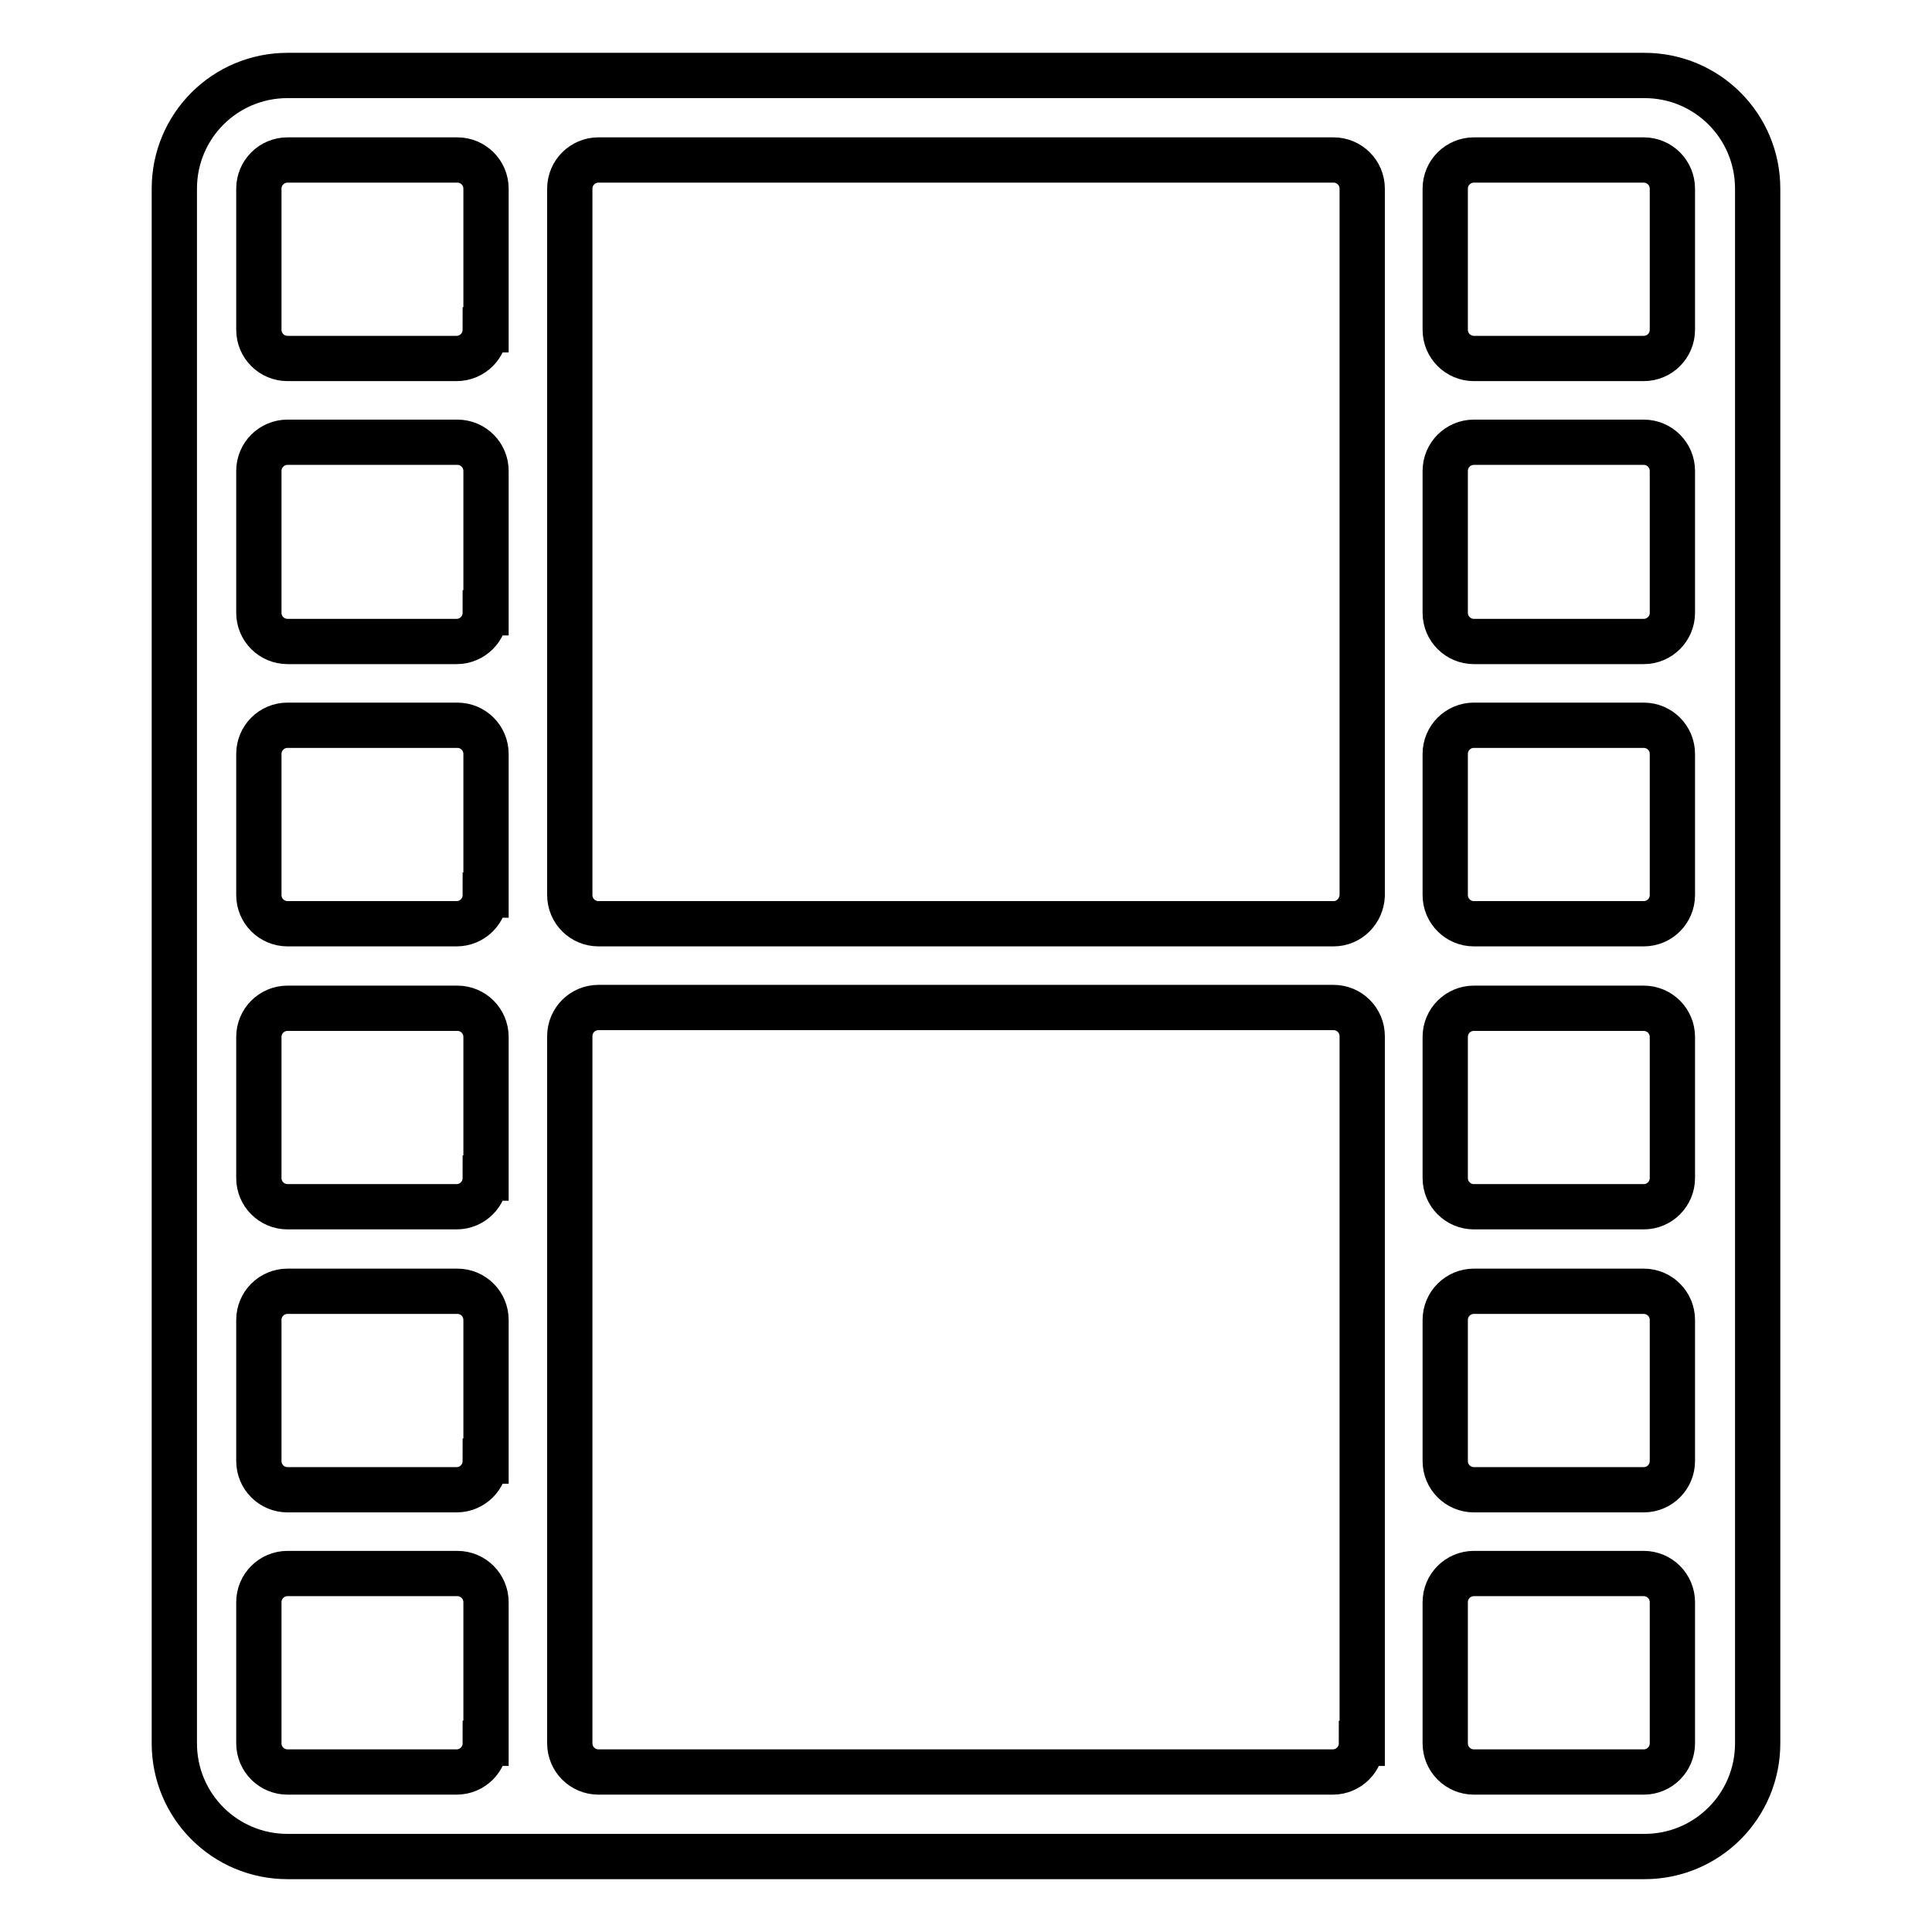 <?xml version="1.0" encoding="utf-8"?>
<!-- Svg Vector Icons : http://www.onlinewebfonts.com/icon -->
<!DOCTYPE svg PUBLIC "-//W3C//DTD SVG 1.1//EN" "http://www.w3.org/Graphics/SVG/1.1/DTD/svg11.dtd">
<svg version="1.1" xmlns="http://www.w3.org/2000/svg" xmlns:xlink="http://www.w3.org/1999/xlink" x="0px" y="0px" viewBox="0 0 256 256" enable-background="new 0 0 256 256" xml:space="preserve">
<g><g><g><path stroke-width="6" fill-opacity="0" stroke="#000000"  d="M217.9,10H38.1c-8.3,0-15,6.7-15,15v206c0,8.3,6.7,15,15,15h179.8c8.3,0,15-6.7,15-15V25C232.9,16.7,226.2,10,217.9,10z M64.3,231c0,2.1-1.7,3.8-3.8,3.8H38.1c-2.1,0-3.8-1.7-3.8-3.8v-18.7c0-2.1,1.7-3.8,3.8-3.8h22.5c2.1,0,3.8,1.7,3.8,3.8V231L64.3,231z M64.3,193.6c0,2.1-1.7,3.8-3.8,3.8H38.1c-2.1,0-3.8-1.7-3.8-3.8v-18.7c0-2.1,1.7-3.8,3.8-3.8h22.5c2.1,0,3.8,1.7,3.8,3.8V193.6L64.3,193.6z M64.3,156.1c0,2.1-1.7,3.8-3.8,3.8H38.1c-2.1,0-3.8-1.7-3.8-3.8v-18.7c0-2.1,1.7-3.8,3.8-3.8h22.5c2.1,0,3.8,1.7,3.8,3.8V156.1L64.3,156.1z M64.3,118.6c0,2.1-1.7,3.8-3.8,3.8H38.1c-2.1,0-3.8-1.7-3.8-3.8V99.9c0-2.1,1.7-3.8,3.8-3.8h22.5c2.1,0,3.8,1.7,3.8,3.8V118.6L64.3,118.6z M64.3,81.2c0,2.1-1.7,3.8-3.8,3.8H38.1c-2.1,0-3.8-1.7-3.8-3.8V62.4c0-2.1,1.7-3.8,3.8-3.8h22.5c2.1,0,3.8,1.7,3.8,3.8V81.2L64.3,81.2z M64.3,43.7c0,2.1-1.7,3.8-3.8,3.8H38.1c-2.1,0-3.8-1.7-3.8-3.8V25c0-2.1,1.7-3.8,3.8-3.8h22.5c2.1,0,3.8,1.7,3.8,3.8V43.7L64.3,43.7z M180.4,231c0,2.1-1.7,3.8-3.8,3.8H79.3c-2.1,0-3.8-1.7-3.8-3.8v-93.7c0-2.1,1.7-3.8,3.8-3.8h97.4c2.1,0,3.8,1.7,3.8,3.8V231L180.4,231z M176.7,122.4H79.3c-2.1,0-3.8-1.7-3.8-3.8V25c0-2.1,1.7-3.8,3.8-3.8h97.4c2.1,0,3.8,1.7,3.8,3.8v93.7C180.4,120.7,178.8,122.4,176.7,122.4z M221.6,231c0,2.1-1.7,3.8-3.8,3.8h-22.5c-2.1,0-3.8-1.7-3.8-3.8v-18.7c0-2.1,1.7-3.8,3.8-3.8h22.5c2.1,0,3.8,1.7,3.8,3.8V231L221.6,231z M221.6,193.6c0,2.1-1.7,3.8-3.8,3.8h-22.5c-2.1,0-3.8-1.7-3.8-3.8v-18.7c0-2.1,1.7-3.8,3.8-3.8h22.5c2.1,0,3.8,1.7,3.8,3.8V193.6L221.6,193.6z M221.6,156.1c0,2.1-1.7,3.8-3.8,3.8h-22.5c-2.1,0-3.8-1.7-3.8-3.8v-18.7c0-2.1,1.7-3.8,3.8-3.8h22.5c2.1,0,3.8,1.7,3.8,3.8V156.1L221.6,156.1z M221.6,118.6c0,2.1-1.7,3.8-3.8,3.8h-22.5c-2.1,0-3.8-1.7-3.8-3.8V99.9c0-2.1,1.7-3.8,3.8-3.8h22.5c2.1,0,3.8,1.7,3.8,3.8V118.6L221.6,118.6z M221.6,81.2c0,2.1-1.7,3.8-3.8,3.8h-22.5c-2.1,0-3.8-1.7-3.8-3.8V62.4c0-2.1,1.7-3.8,3.8-3.8h22.5c2.1,0,3.8,1.7,3.8,3.8V81.2L221.6,81.2z M221.6,43.7c0,2.1-1.7,3.8-3.8,3.8h-22.5c-2.1,0-3.8-1.7-3.8-3.8V25c0-2.1,1.7-3.8,3.8-3.8h22.5c2.1,0,3.8,1.7,3.8,3.8V43.7L221.6,43.7z"/></g><g></g><g></g><g></g><g></g><g></g><g></g><g></g><g></g><g></g><g></g><g></g><g></g><g></g><g></g><g></g></g></g>
</svg>